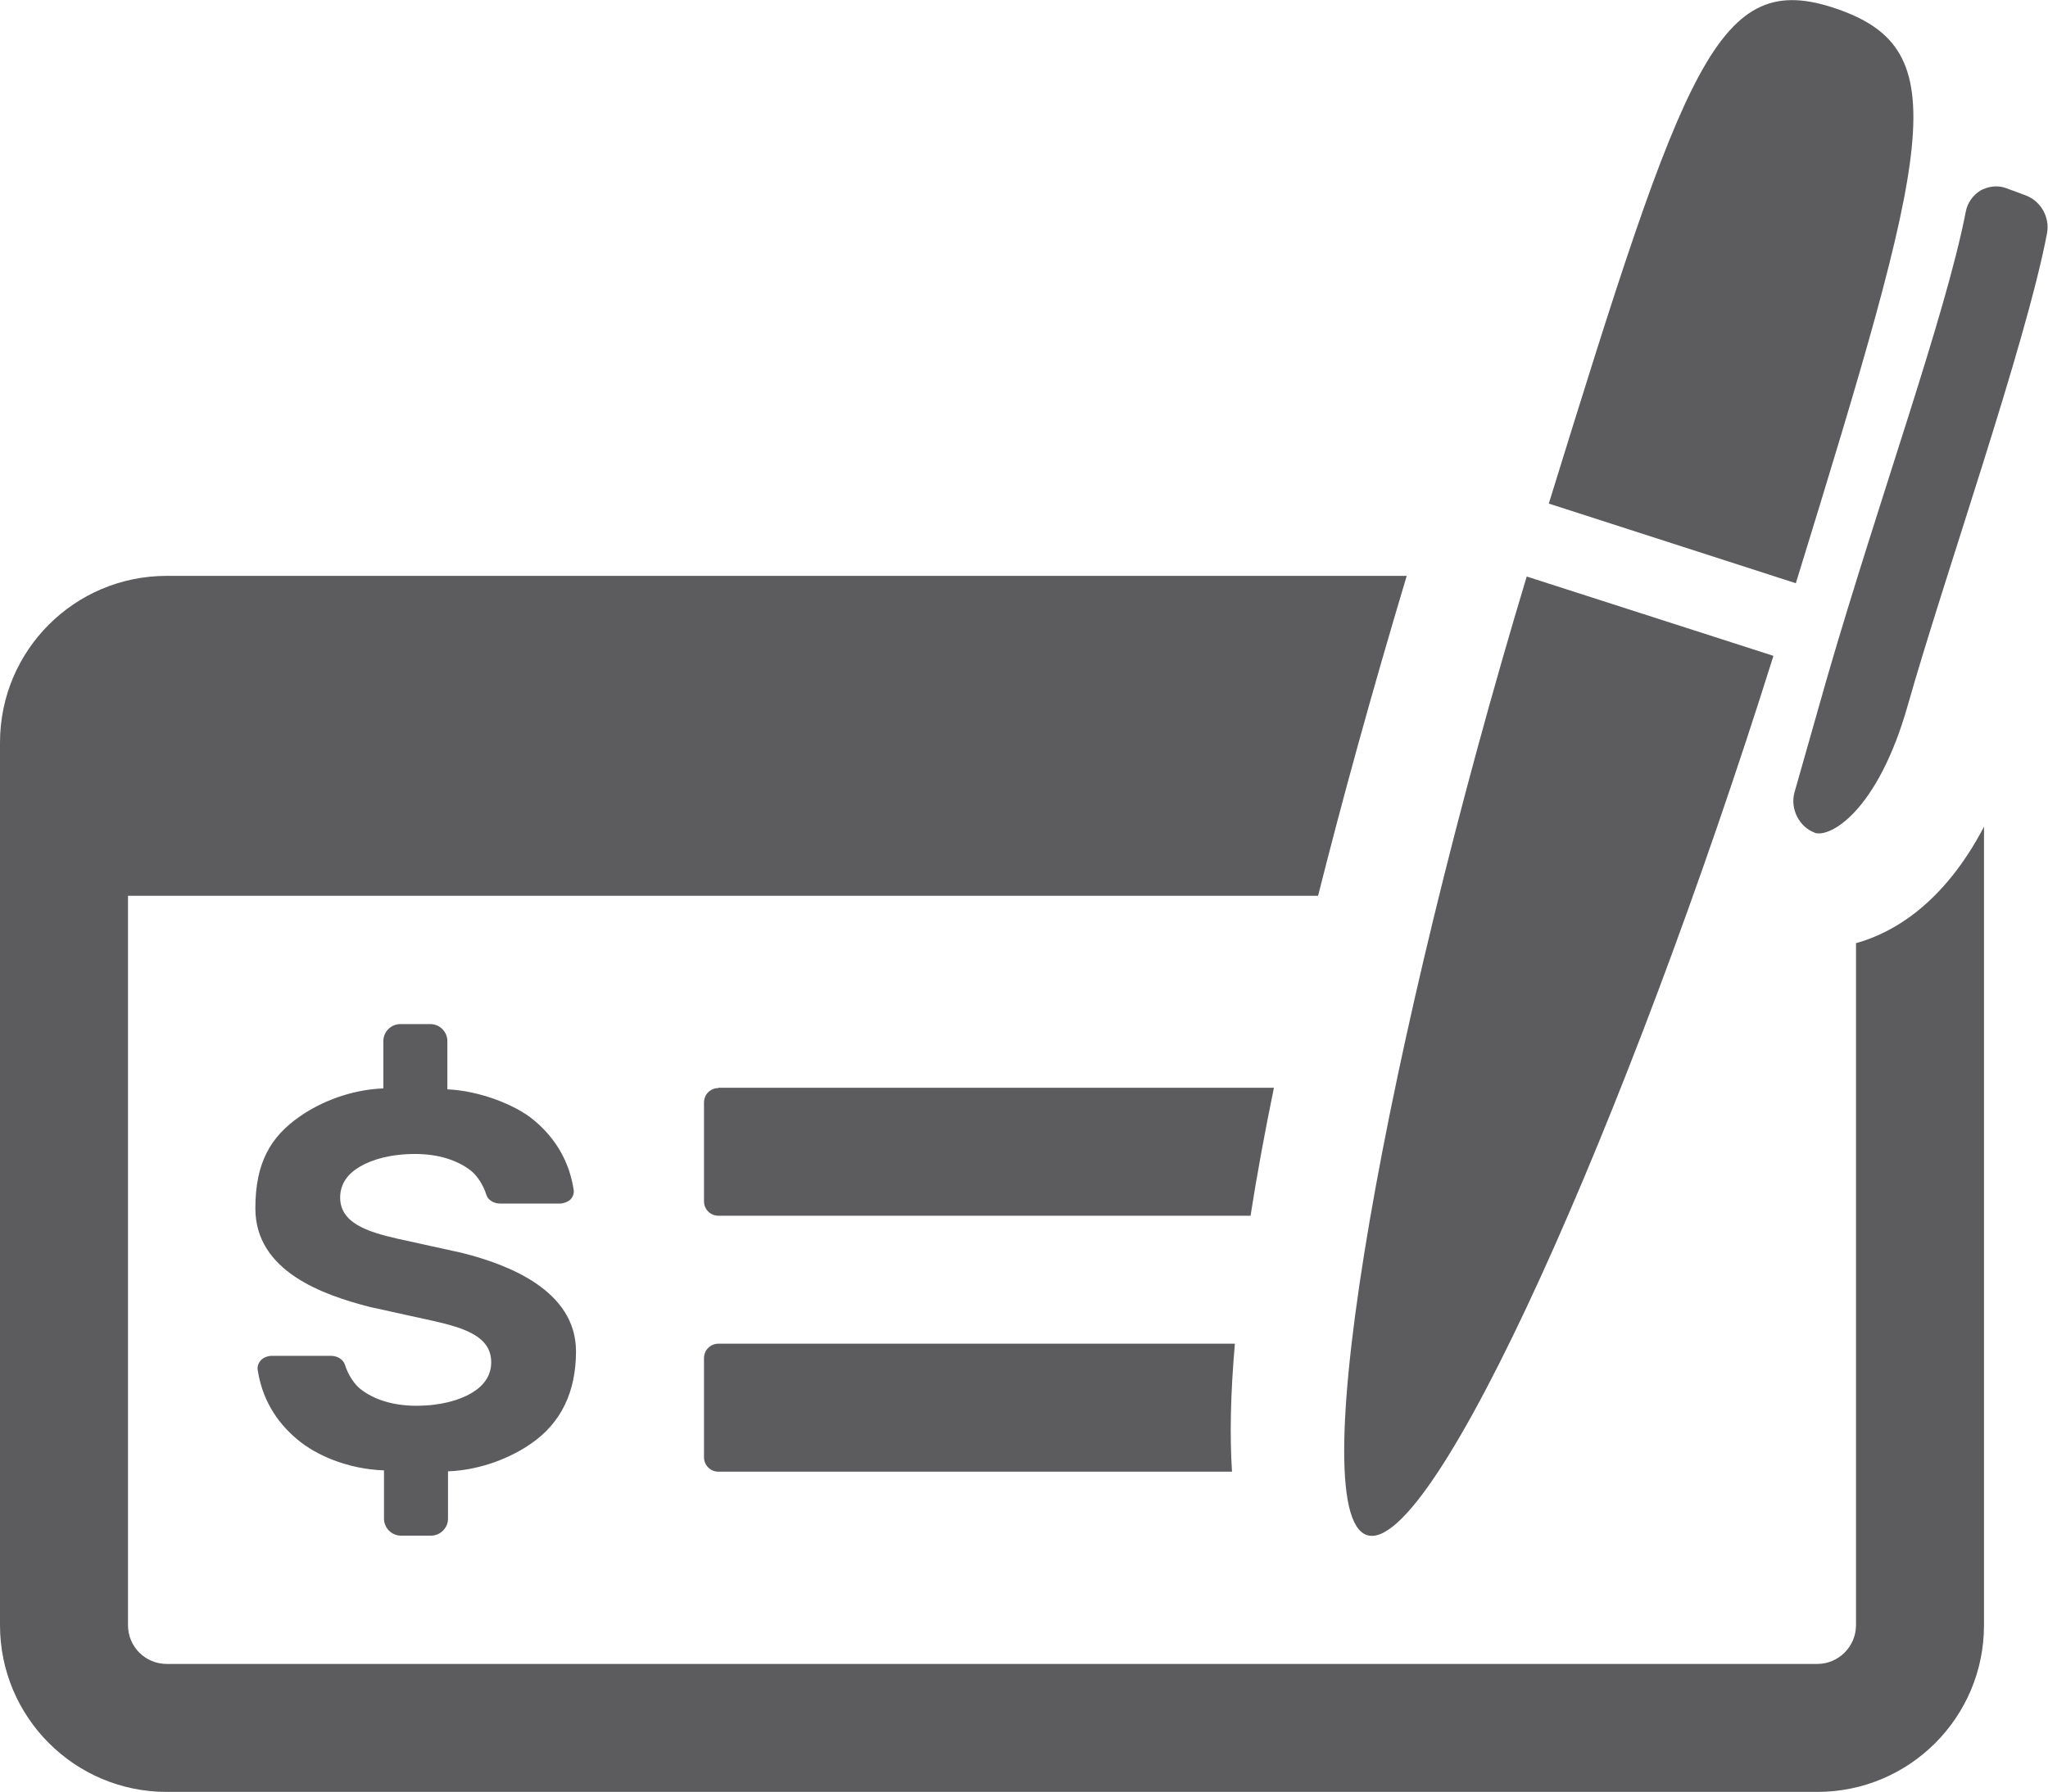 <?xml version="1.0" encoding="UTF-8"?>
<svg id="Layer_2" data-name="Layer 2" xmlns="http://www.w3.org/2000/svg" viewBox="0 0 64 56">
  <defs>
    <style>
      .cls-1 {
        fill: #5c5c5f;
      }
    </style>
  </defs>
  <g id="Icon">
    <path class="cls-1" d="m22.45,34h17.36c-.3,1.46-.54,2.78-.73,4h-16.63c-.25,0-.45-.2-.45-.45v-3.09c0-.25.2-.45.45-.45Zm-.45,11.55c0,.25.2.45.45.45h16.05c-.07-1.08-.05-2.4.09-4h-16.14c-.25,0-.45.2-.45.45v3.09Zm36-16.07v21.32c0,.66-.54,1.21-1.21,1.21H5.21c-.67,0-1.21-.54-1.21-1.21v-22.8h37.19c.74-2.94,1.65-6.26,2.77-10H5.21c-2.88,0-5.21,2.33-5.21,5.21v27.59c0,2.87,2.33,5.21,5.21,5.21h51.58c2.88,0,5.21-2.33,5.21-5.21v-24.96c-1.27,2.43-2.87,3.33-4,3.64ZM12.53,48h.94c.29,0,.53-.24.53-.53v-1.48c1.03-.04,1.97-.43,2.6-.87.93-.64,1.4-1.61,1.4-2.88,0-1.91-2.13-2.72-3.57-3.08l-2-.44c-.97-.22-1.8-.5-1.8-1.29,0-.43.24-.74.61-.96.39-.23.97-.4,1.73-.4s1.34.21,1.73.51c.2.15.4.45.5.77.05.16.23.27.43.27h1.86c.12,0,.25-.05.33-.12.08-.08.12-.19.11-.29-.13-.88-.55-1.62-1.25-2.2-.57-.48-1.71-.92-2.7-.96v-1.51c0-.29-.24-.53-.53-.53h-.94c-.29,0-.53.24-.53.53v1.48c-1.03.04-1.97.43-2.6.87-.93.64-1.4,1.46-1.4,2.88,0,1.98,2.14,2.71,3.57,3.08l2,.44c.96.22,1.8.48,1.8,1.29,0,.43-.24.74-.61.96-.39.23-.97.4-1.73.4s-1.34-.21-1.73-.51c-.2-.15-.4-.45-.5-.77-.05-.16-.23-.28-.43-.28h-1.86c-.12,0-.25.05-.33.13-.08.08-.12.19-.11.29.13.88.55,1.62,1.25,2.2.57.48,1.56.92,2.7.96v1.51c0,.29.24.53.53.53ZM48.4,15.74C52.68,1.9,53.68-1.01,57.41.28c3.72,1.29,2.93,4.25-1.29,17.95l-7.72-2.49Zm7.02,4.76c-4.54,14.46-10.64,28.19-12.71,27.48-2.06-.71.64-15.5,5-29.96l7.71,2.48Zm1.3,5.53c-.49-.17-.79-.75-.64-1.27l1.02-3.59c1.63-5.61,3.7-11.31,4.33-14.55.05-.28.23-.53.47-.67.04-.02.07-.04.11-.05.22-.09.46-.1.68-.02l.62.23c.47.18.75.68.66,1.18-.66,3.48-3.23,10.79-4.35,14.75-.94,3.32-2.43,4.16-2.92,3.99Z"/>
  </g>
</svg>